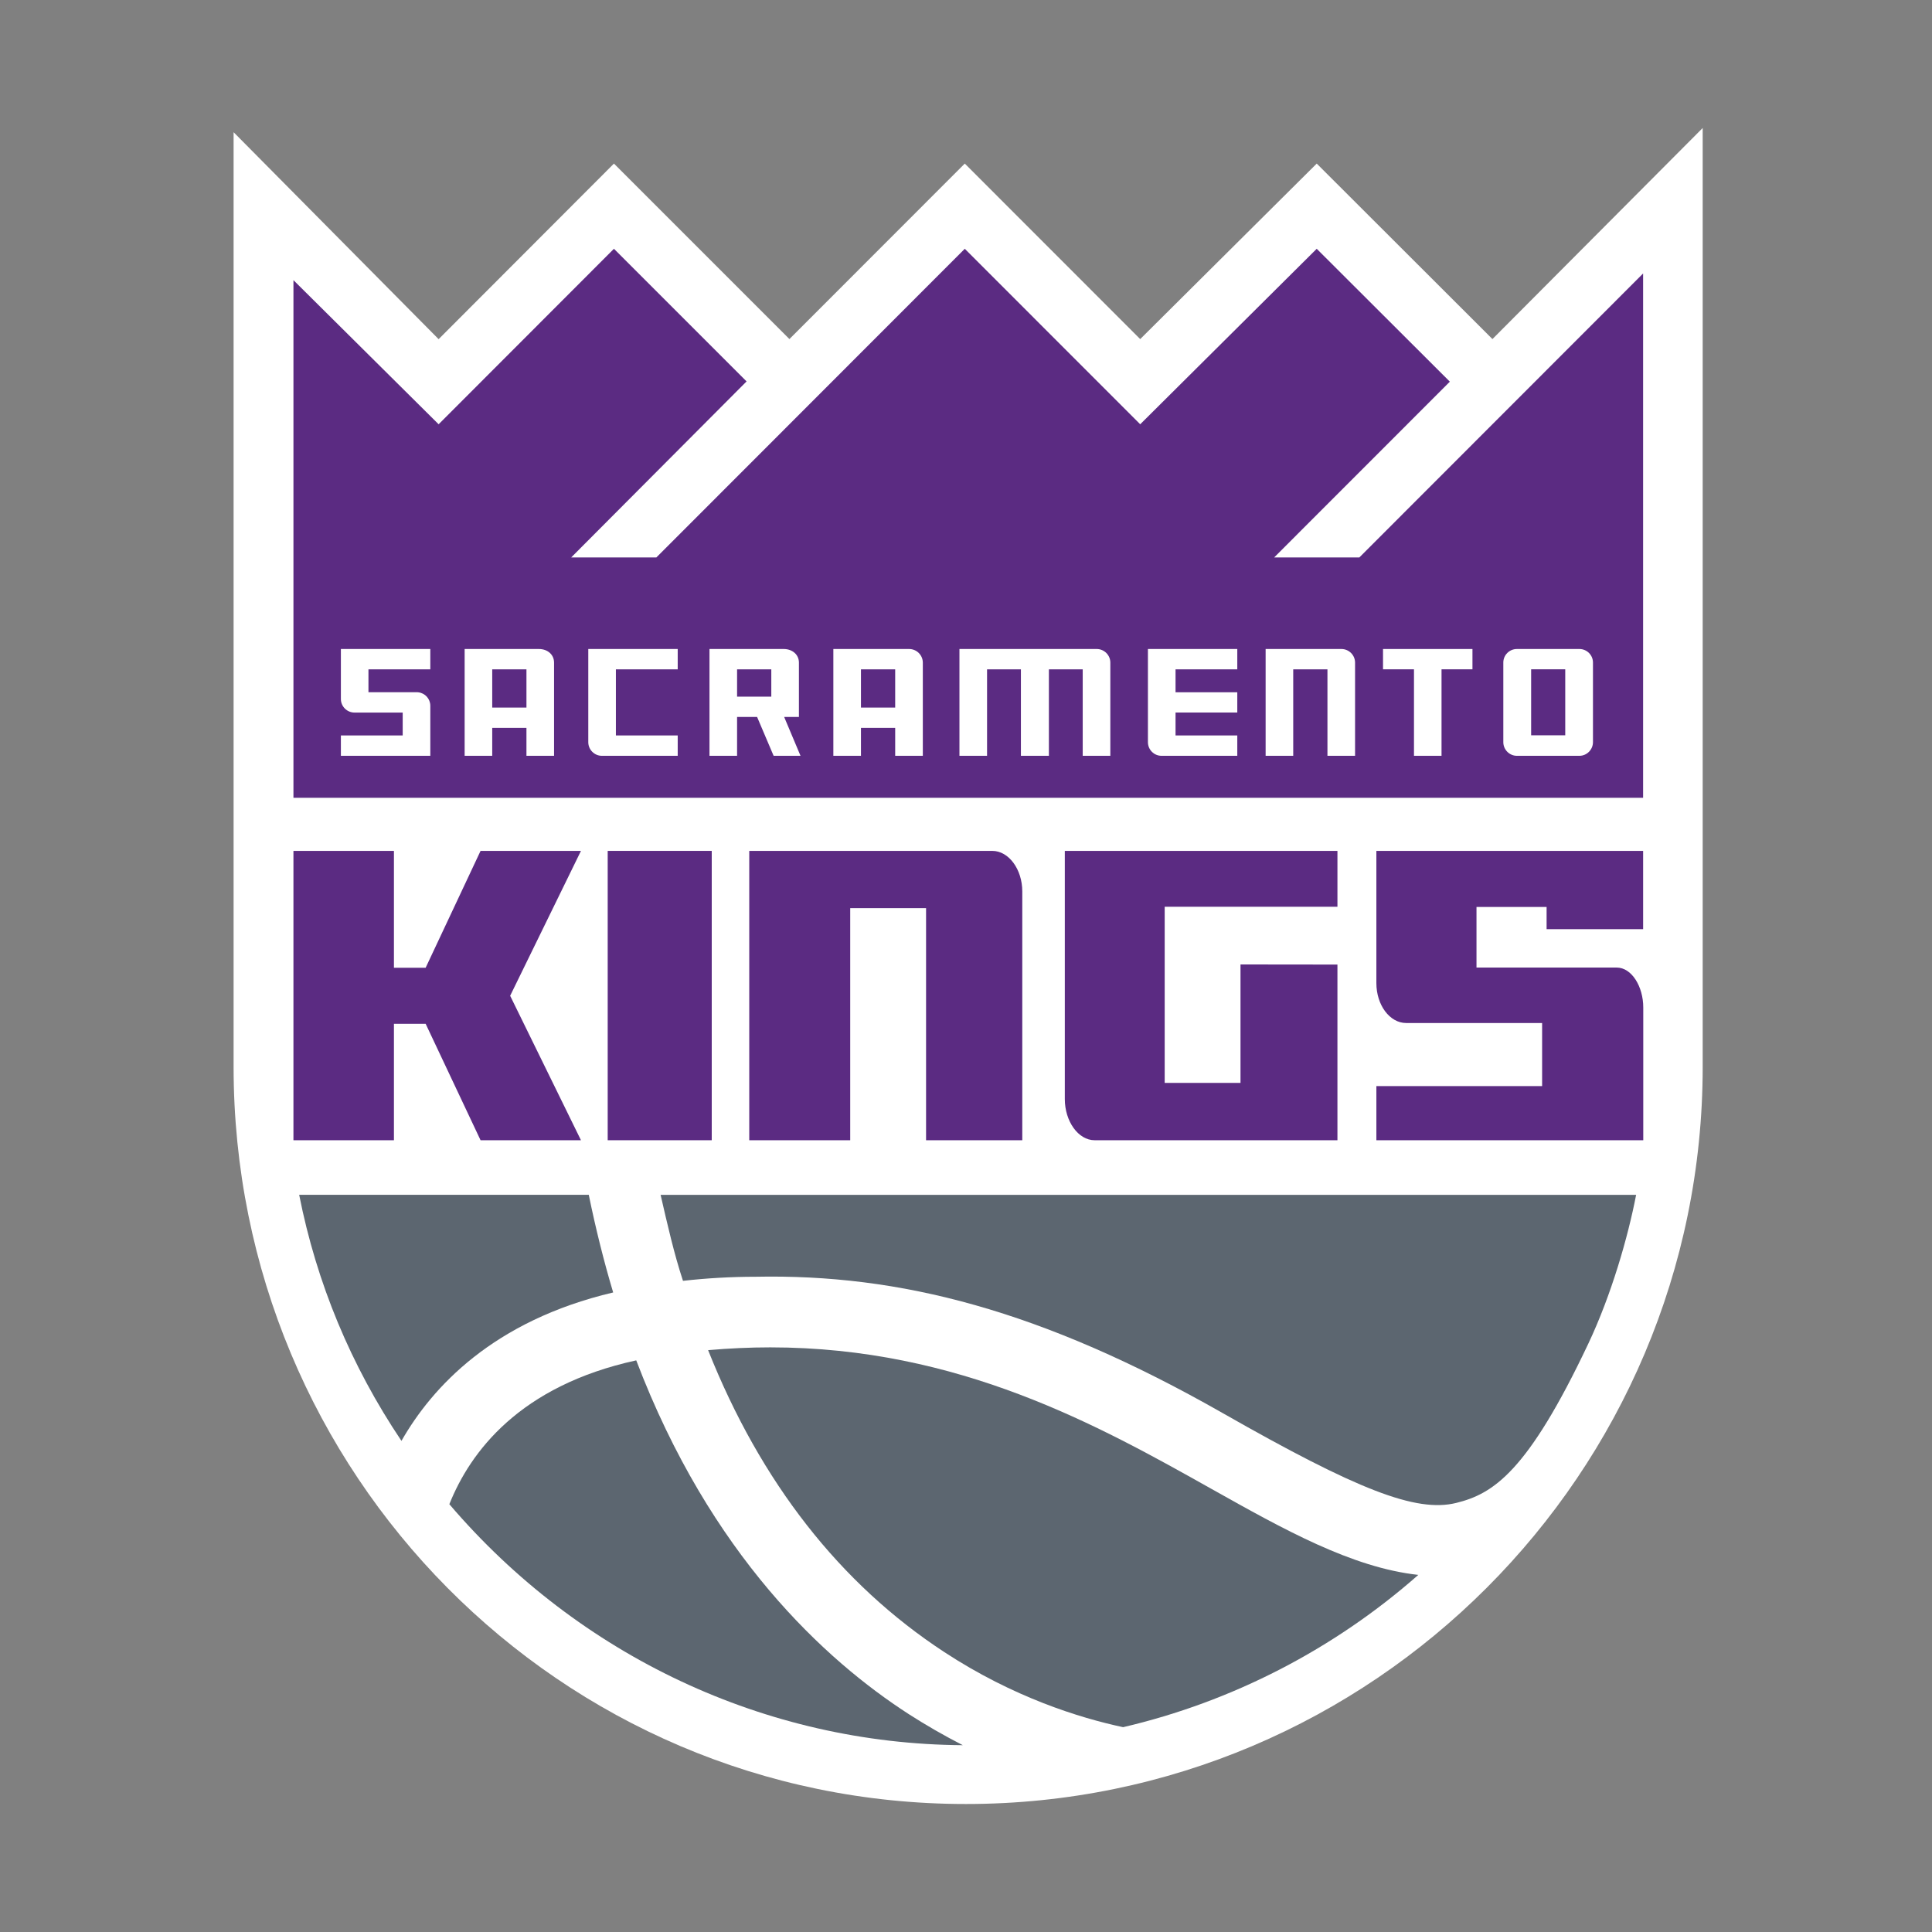 <?xml version="1.0" encoding="utf-8"?>
<!-- Generator: Adobe Illustrator 16.0.3, SVG Export Plug-In . SVG Version: 6.00 Build 0)  -->
<!DOCTYPE svg PUBLIC "-//W3C//DTD SVG 1.1//EN" "http://www.w3.org/Graphics/SVG/1.1/DTD/svg11.dtd">
<svg version="1.1" id="Layer_1" xmlns="http://www.w3.org/2000/svg" xmlns:xlink="http://www.w3.org/1999/xlink" x="0px" y="0px"
	 width="400px" height="400px" viewBox="0 0 400 400" enable-background="new 0 0 400 400" xml:space="preserve">
<rect x="0" y="0" width="400" height="400" fill="#808080" stroke="none"/>
<g>
	<defs>
		<rect id="SVGID_1_" x="48.364" y="26.5" width="304.161" height="347"/>
	</defs>
	<clipPath id="SVGID_2_">
		<use xlink:href="#SVGID_1_"  overflow="visible"/>
	</clipPath>
	<path clip-path="url(#SVGID_2_)" fill="#FFFFFF" d="M352.524,26.5l-43.53,43.701l-36.38-36.334l-36.547,36.339l-36.319-36.339
		l-36.306,36.334l-36.33-36.334L90.813,70.22l-42.45-42.849v193.501c0,84.155,67.514,152.628,151.62,152.628
		c84.124,0,152.541-68.473,152.541-152.628V26.5z"/>
	<path clip-path="url(#SVGID_2_)" fill="#5C6670" d="M61.941,247.374c3.596,18.226,10.7,35.348,21.176,50.944
		c6.325-11.093,18.98-24.873,43.834-30.728c-1.909-6.382-3.61-13.167-5.053-20.217H61.941z"/>
	<path clip-path="url(#SVGID_2_)" fill="#5C6670" d="M93.034,311.43c26.859,31.479,65.535,49.626,106.309,49.893
		c-3.845-1.964-7.607-4.126-11.226-6.453c-17.284-11.172-41.046-32.914-56.389-73.221C107.58,286.912,97.358,300.601,93.034,311.43"
		/>
	<path clip-path="url(#SVGID_2_)" fill="#5C6670" d="M146.606,279.533c10.89,27.377,27.343,48.414,48.938,62.535
		c14.277,9.35,27.961,13.601,36.983,15.527c22.577-5.269,43.665-16.15,61.118-31.529c-13.771-1.508-27.891-9.433-42.796-17.791
		c-23.272-13.063-52.254-29.318-91.382-29.318C155.242,278.957,150.925,279.161,146.606,279.533"/>
	<path clip-path="url(#SVGID_2_)" fill="#5B2B82" d="M205.441,176.167h-50.316v59.905h20.903V188.02h15.703v48.053h19.921v-51.515
		C211.651,179.994,208.862,176.167,205.441,176.167"/>
	<path clip-path="url(#SVGID_2_)" fill="#5B2B82" d="M220.459,176.167v51.39c0,4.574,2.766,8.516,6.177,8.516h32.951h17.315v-36.371
		l-20.069-0.023v24.526h-15.696v-36.476h35.766v-11.562H220.459z"/>
	<polygon clip-path="url(#SVGID_2_)" fill="#5B2B82" points="99.495,176.167 88.126,200.359 81.56,200.359 81.56,176.167 
		60.754,176.167 60.754,236.072 81.56,236.072 81.56,211.968 88.126,211.968 99.495,236.072 120.282,236.072 105.621,206.163 
		120.282,176.167 	"/>
	<rect x="125.818" y="176.167" clip-path="url(#SVGID_2_)" fill="#5B2B82" width="21.54" height="59.905"/>
	<path clip-path="url(#SVGID_2_)" fill="#5B2B82" d="M340.191,192.368v-16.201h-55.228v27.368c0,4.563,2.771,8.27,6.175,8.27h28.14
		v13.056h-34.314v11.212h55.255v-27.499c0-4.255-2.35-8.253-5.514-8.253h-29.013v-12.544h14.514v4.592H340.191z"/>
	<polygon clip-path="url(#SVGID_2_)" fill="#5B2B82" points="281.438,115.411 263.802,115.411 300.175,79.021 272.614,51.508 
		236.067,87.841 199.748,51.508 135.895,115.411 118.26,115.411 154.571,78.966 127.112,51.508 90.813,87.841 60.755,58.003 
		60.755,117.624 60.755,165.174 340.187,165.174 340.187,119.058 340.187,56.62 	"/>
	<path clip-path="url(#SVGID_2_)" fill="#FFFFFF" d="M121.798,153.659c0,1.555,1.268,2.824,2.812,2.824h15.703v-4.219h-12.798
		v-13.684h12.798v-4.209h-18.515V153.659z"/>
	<path clip-path="url(#SVGID_2_)" fill="#FFFFFF" d="M96.198,134.37v22.112h5.712v-5.785h7.085v5.785h5.717v-19.294
		c0-1.655-1.329-2.818-3.14-2.818H96.198z M108.996,146.491h-7.086v-7.907h7.086V146.491z"/>
	<path clip-path="url(#SVGID_2_)" fill="#FFFFFF" d="M327.004,134.37h-12.955c-1.54,0-2.803,1.255-2.803,2.799v16.491
		c0,1.544,1.263,2.821,2.803,2.821h12.955c1.544,0,2.803-1.286,2.803-2.83v-16.482C329.807,135.625,328.548,134.37,327.004,134.37
		 M324.067,152.231h-7.061v-13.656h7.061V152.231z"/>
	<path clip-path="url(#SVGID_2_)" fill="#FFFFFF" d="M70.577,144.716c0,1.549,1.268,2.813,2.816,2.813h9.981v4.733H70.577v4.219
		h18.515v-10.354c0-1.438-1.074-2.642-2.514-2.794l-0.156-0.014H76.284v-4.74h12.808v-4.209H70.577V144.716z"/>
	<path clip-path="url(#SVGID_2_)" fill="#FFFFFF" d="M188.229,134.37h-15.693v22.112h5.717v-5.785h7.086v5.785h5.721v-19.294
		C191.059,135.639,189.787,134.37,188.229,134.37 M185.338,146.491h-7.086v-7.907h7.086V146.491z"/>
	<polygon clip-path="url(#SVGID_2_)" fill="#FFFFFF" points="286.339,138.574 292.75,138.574 292.75,156.481 298.454,156.481 
		298.454,138.574 304.857,138.574 304.857,134.37 286.339,134.37 	"/>
	<path clip-path="url(#SVGID_2_)" fill="#FFFFFF" d="M227.07,134.37h-28.427v22.113h5.716v-17.901h7.009v17.901h5.793v-17.901h7.004
		v17.901h5.718v-19.299C229.883,135.64,228.614,134.37,227.07,134.37"/>
	<path clip-path="url(#SVGID_2_)" fill="#FFFFFF" d="M277.73,134.37h-15.695v22.113h5.713v-17.901h7.086v17.901h5.717v-19.299
		C280.551,135.64,279.284,134.37,277.73,134.37"/>
	<path clip-path="url(#SVGID_2_)" fill="#FFFFFF" d="M237.666,153.659c0,1.555,1.259,2.824,2.813,2.824h15.688v-4.219h-12.784v-4.74
		h12.784v-4.2h-12.784v-4.744h12.784v-4.209h-18.501V153.659z"/>
	<path clip-path="url(#SVGID_2_)" fill="#FFFFFF" d="M162.351,148.437h3.057v-11.254c0-1.65-1.357-2.813-3.14-2.813h-15.376v22.112
		h5.712v-8.044h4.145l3.421,8.044h5.568L162.351,148.437z M159.69,144.232h-7.085v-5.652h7.085V144.232z"/>
	<path clip-path="url(#SVGID_2_)" fill="#5C6670" d="M156.417,264.338c29.771-0.605,59.212,6.849,96.78,28.257
		c27.768,15.822,39.968,20.621,48.294,18.572c7.672-1.887,14.788-6.419,27.344-32.956c4.792-10.129,8.234-22.135,9.907-30.83
		H136.771c1.406,6.118,2.787,12.203,4.634,17.801C146.294,264.634,151.35,264.338,156.417,264.338"/>
</g>
</svg>

